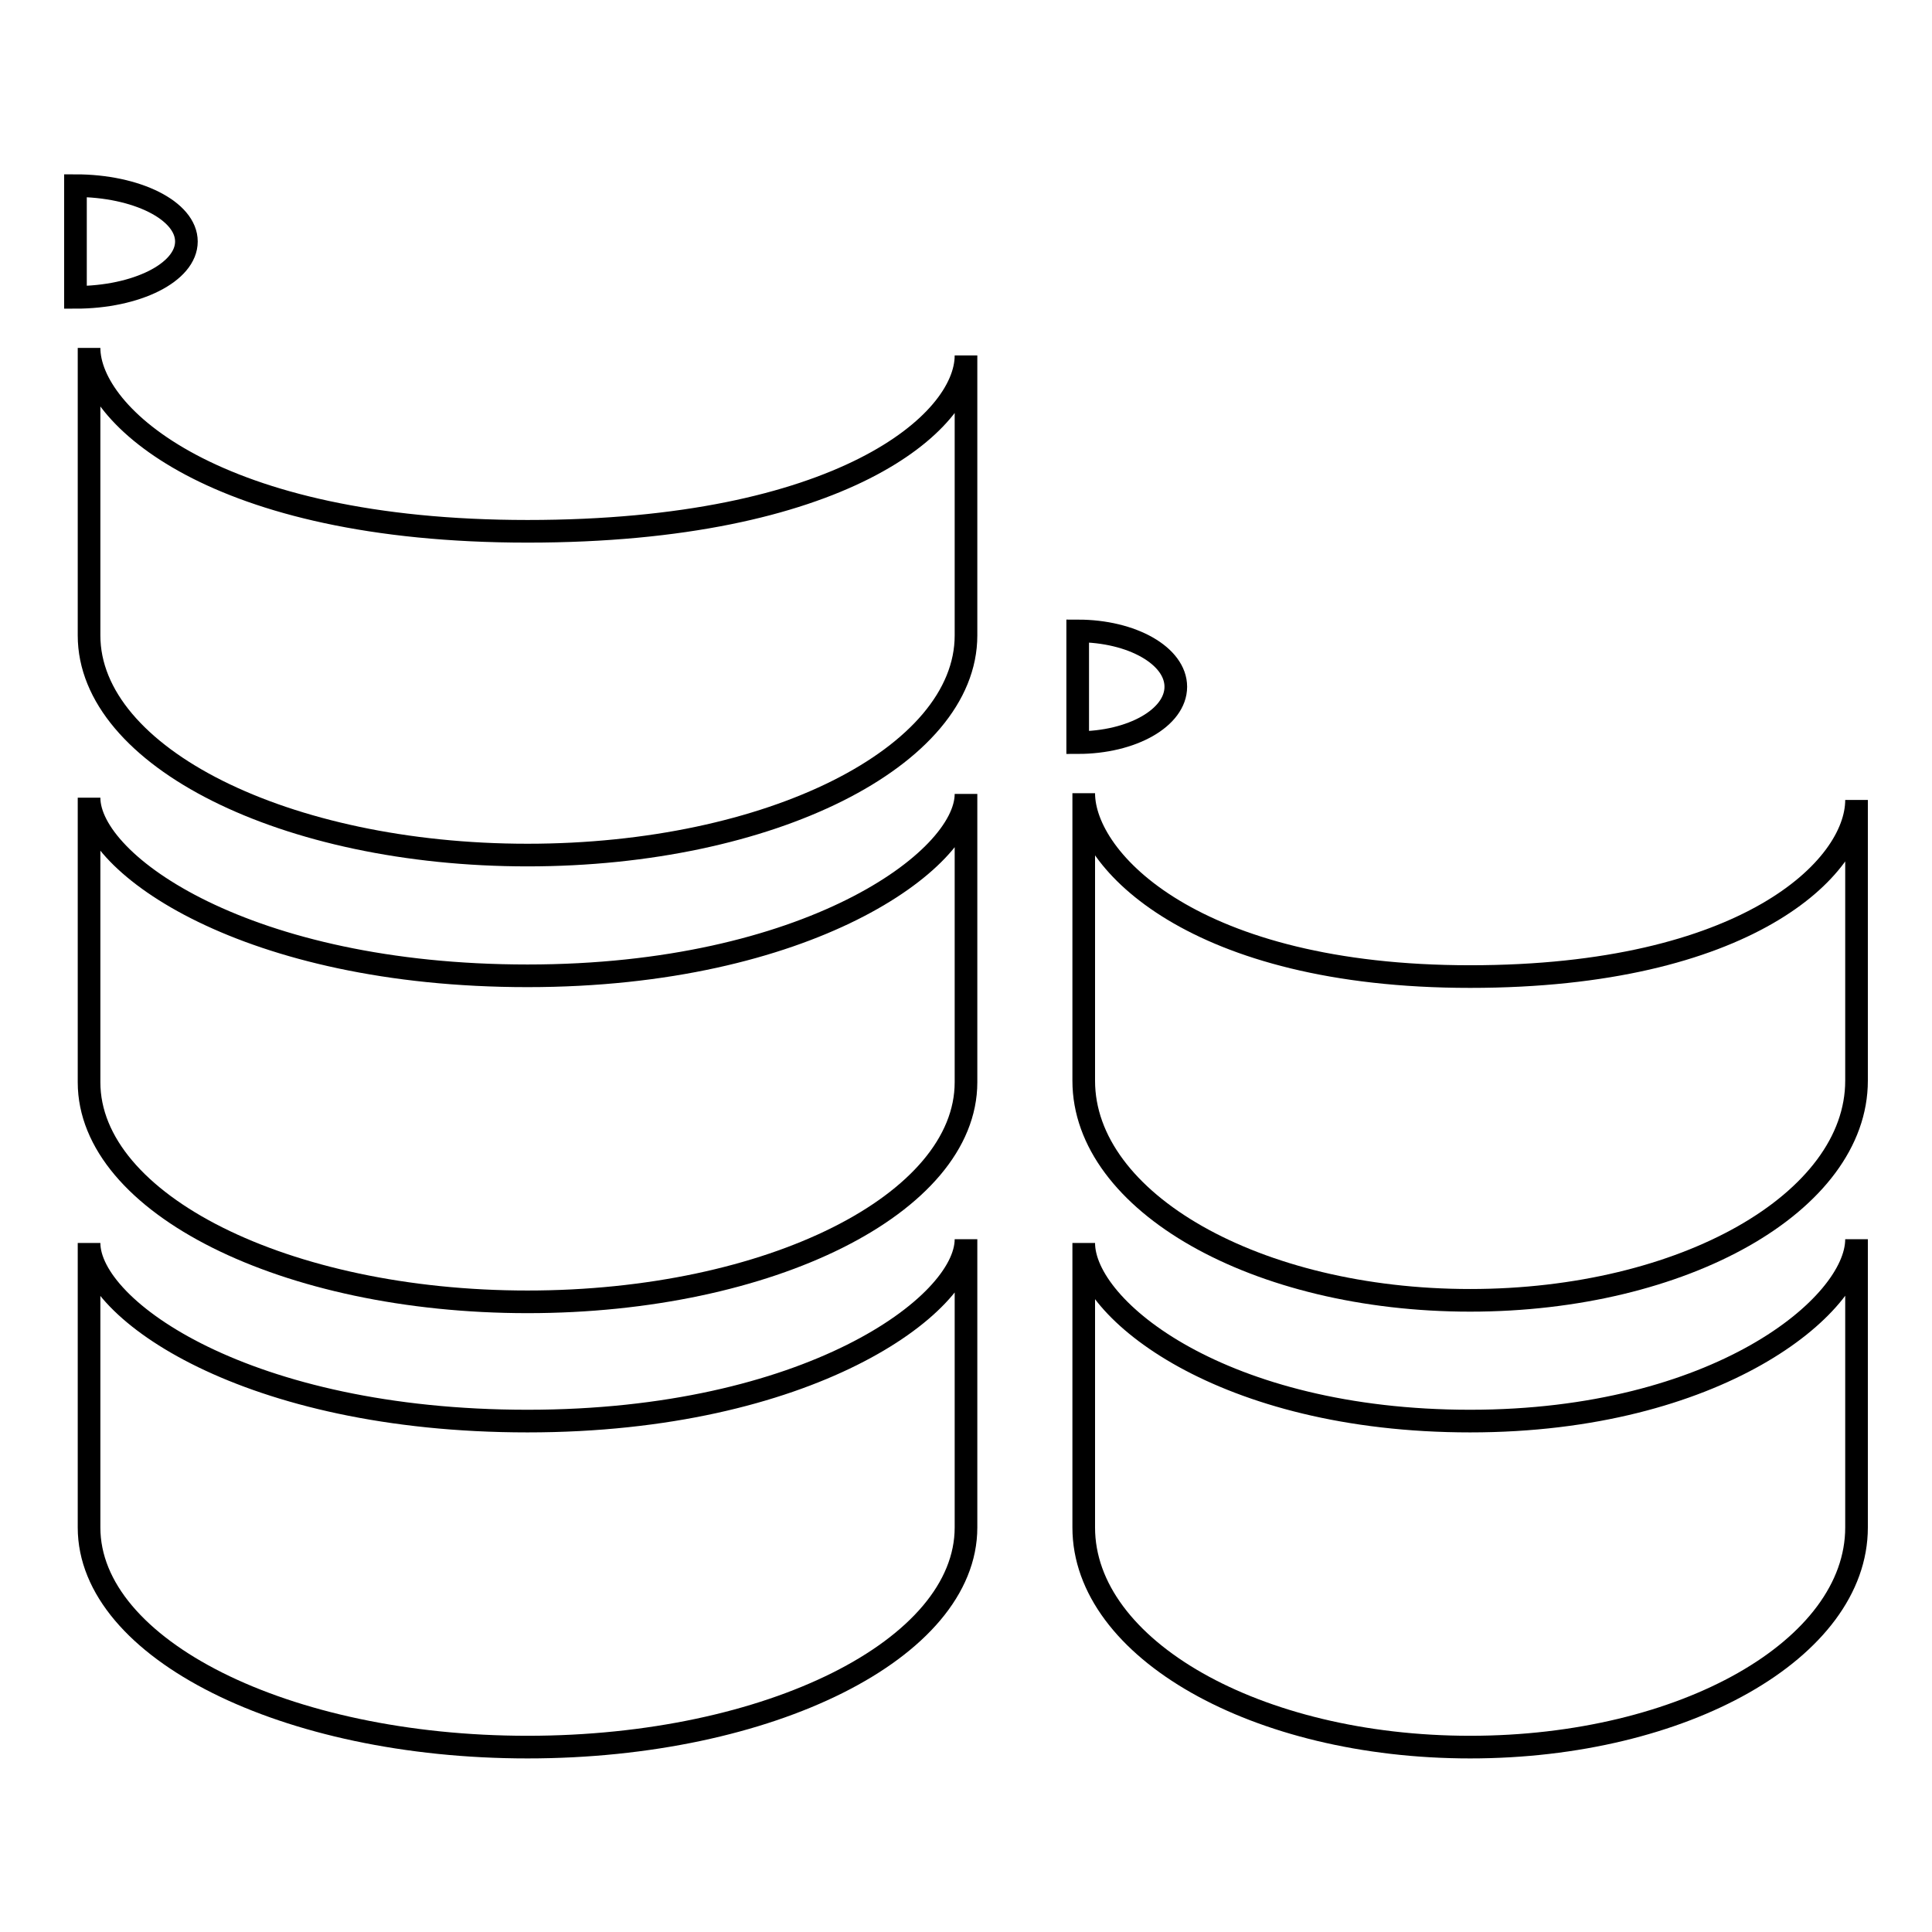 <?xml version="1.0" encoding="utf-8"?>
<!-- Svg Vector Icons : http://www.onlinewebfonts.com/icon -->
<!DOCTYPE svg PUBLIC "-//W3C//DTD SVG 1.1//EN" "http://www.w3.org/Graphics/SVG/1.1/DTD/svg11.dtd">
<svg version="1.1" xmlns="http://www.w3.org/2000/svg" xmlns:xlink="http://www.w3.org/1999/xlink" x="0px" y="0px" viewBox="0 0 256 256" enable-background="new 0 0 256 256" xml:space="preserve">
<g><g><path stroke-width="3" fill-opacity="0" stroke="#000000"  d="M142.8,83.6c7.2,0,13,3.3,13,7.4s-5.8,7.4-13,7.4l0,0V83.6z"/><path stroke-width="3" fill-opacity="0" stroke="#000000"  d="M194.8,129.4c-36.6,0-51.2-15.4-51.2-24.3v38.1c0,16.1,22.9,29.1,51.2,29.1c28.3,0,51.2-13,51.2-29.1v-37.2C246,115,231.4,129.4,194.8,129.4L194.8,129.4z"/><path stroke-width="3" fill-opacity="0" stroke="#000000"  d="M194.8,188.3c-32.8,0-51.2-14.8-51.2-23.6v37.7c0,16.1,22.9,29.1,51.2,29.1c28.3,0,51.2-13,51.2-29.1v-38.2C246,173,227.5,188.3,194.8,188.3L194.8,188.3z"/><path stroke-width="3" fill-opacity="0" stroke="#000000"  d="M10,24.6c8.1,0,14.7,3.3,14.7,7.4s-6.6,7.4-14.7,7.4l0,0V24.6z"/><path stroke-width="3" fill-opacity="0" stroke="#000000"  d="M69.9,70.4c-41.5,0-58.1-15.4-58.1-24.3v38.1c0,16.1,26,29.1,58.1,29.1c32.1,0,58.1-13,58.1-29.1V47.1C128,56,111.4,70.4,69.9,70.4L69.9,70.4z"/><path stroke-width="3" fill-opacity="0" stroke="#000000"  d="M69.9,129.3c-37.2,0-58.1-14.8-58.1-23.6v37.7c0,16.1,26,29.1,58.1,29.1c32.1,0,58.1-13,58.1-29.1v-38.2C128,114,107,129.3,69.9,129.3L69.9,129.3z"/><path stroke-width="3" fill-opacity="0" stroke="#000000"  d="M69.9,188.3c-37.2,0-58.1-14.8-58.1-23.6v37.7c0,16.1,26,29.1,58.1,29.1c32.1,0,58.1-13,58.1-29.1v-38.2C128,173,107,188.3,69.9,188.3L69.9,188.3z"/></g></g>
</svg>